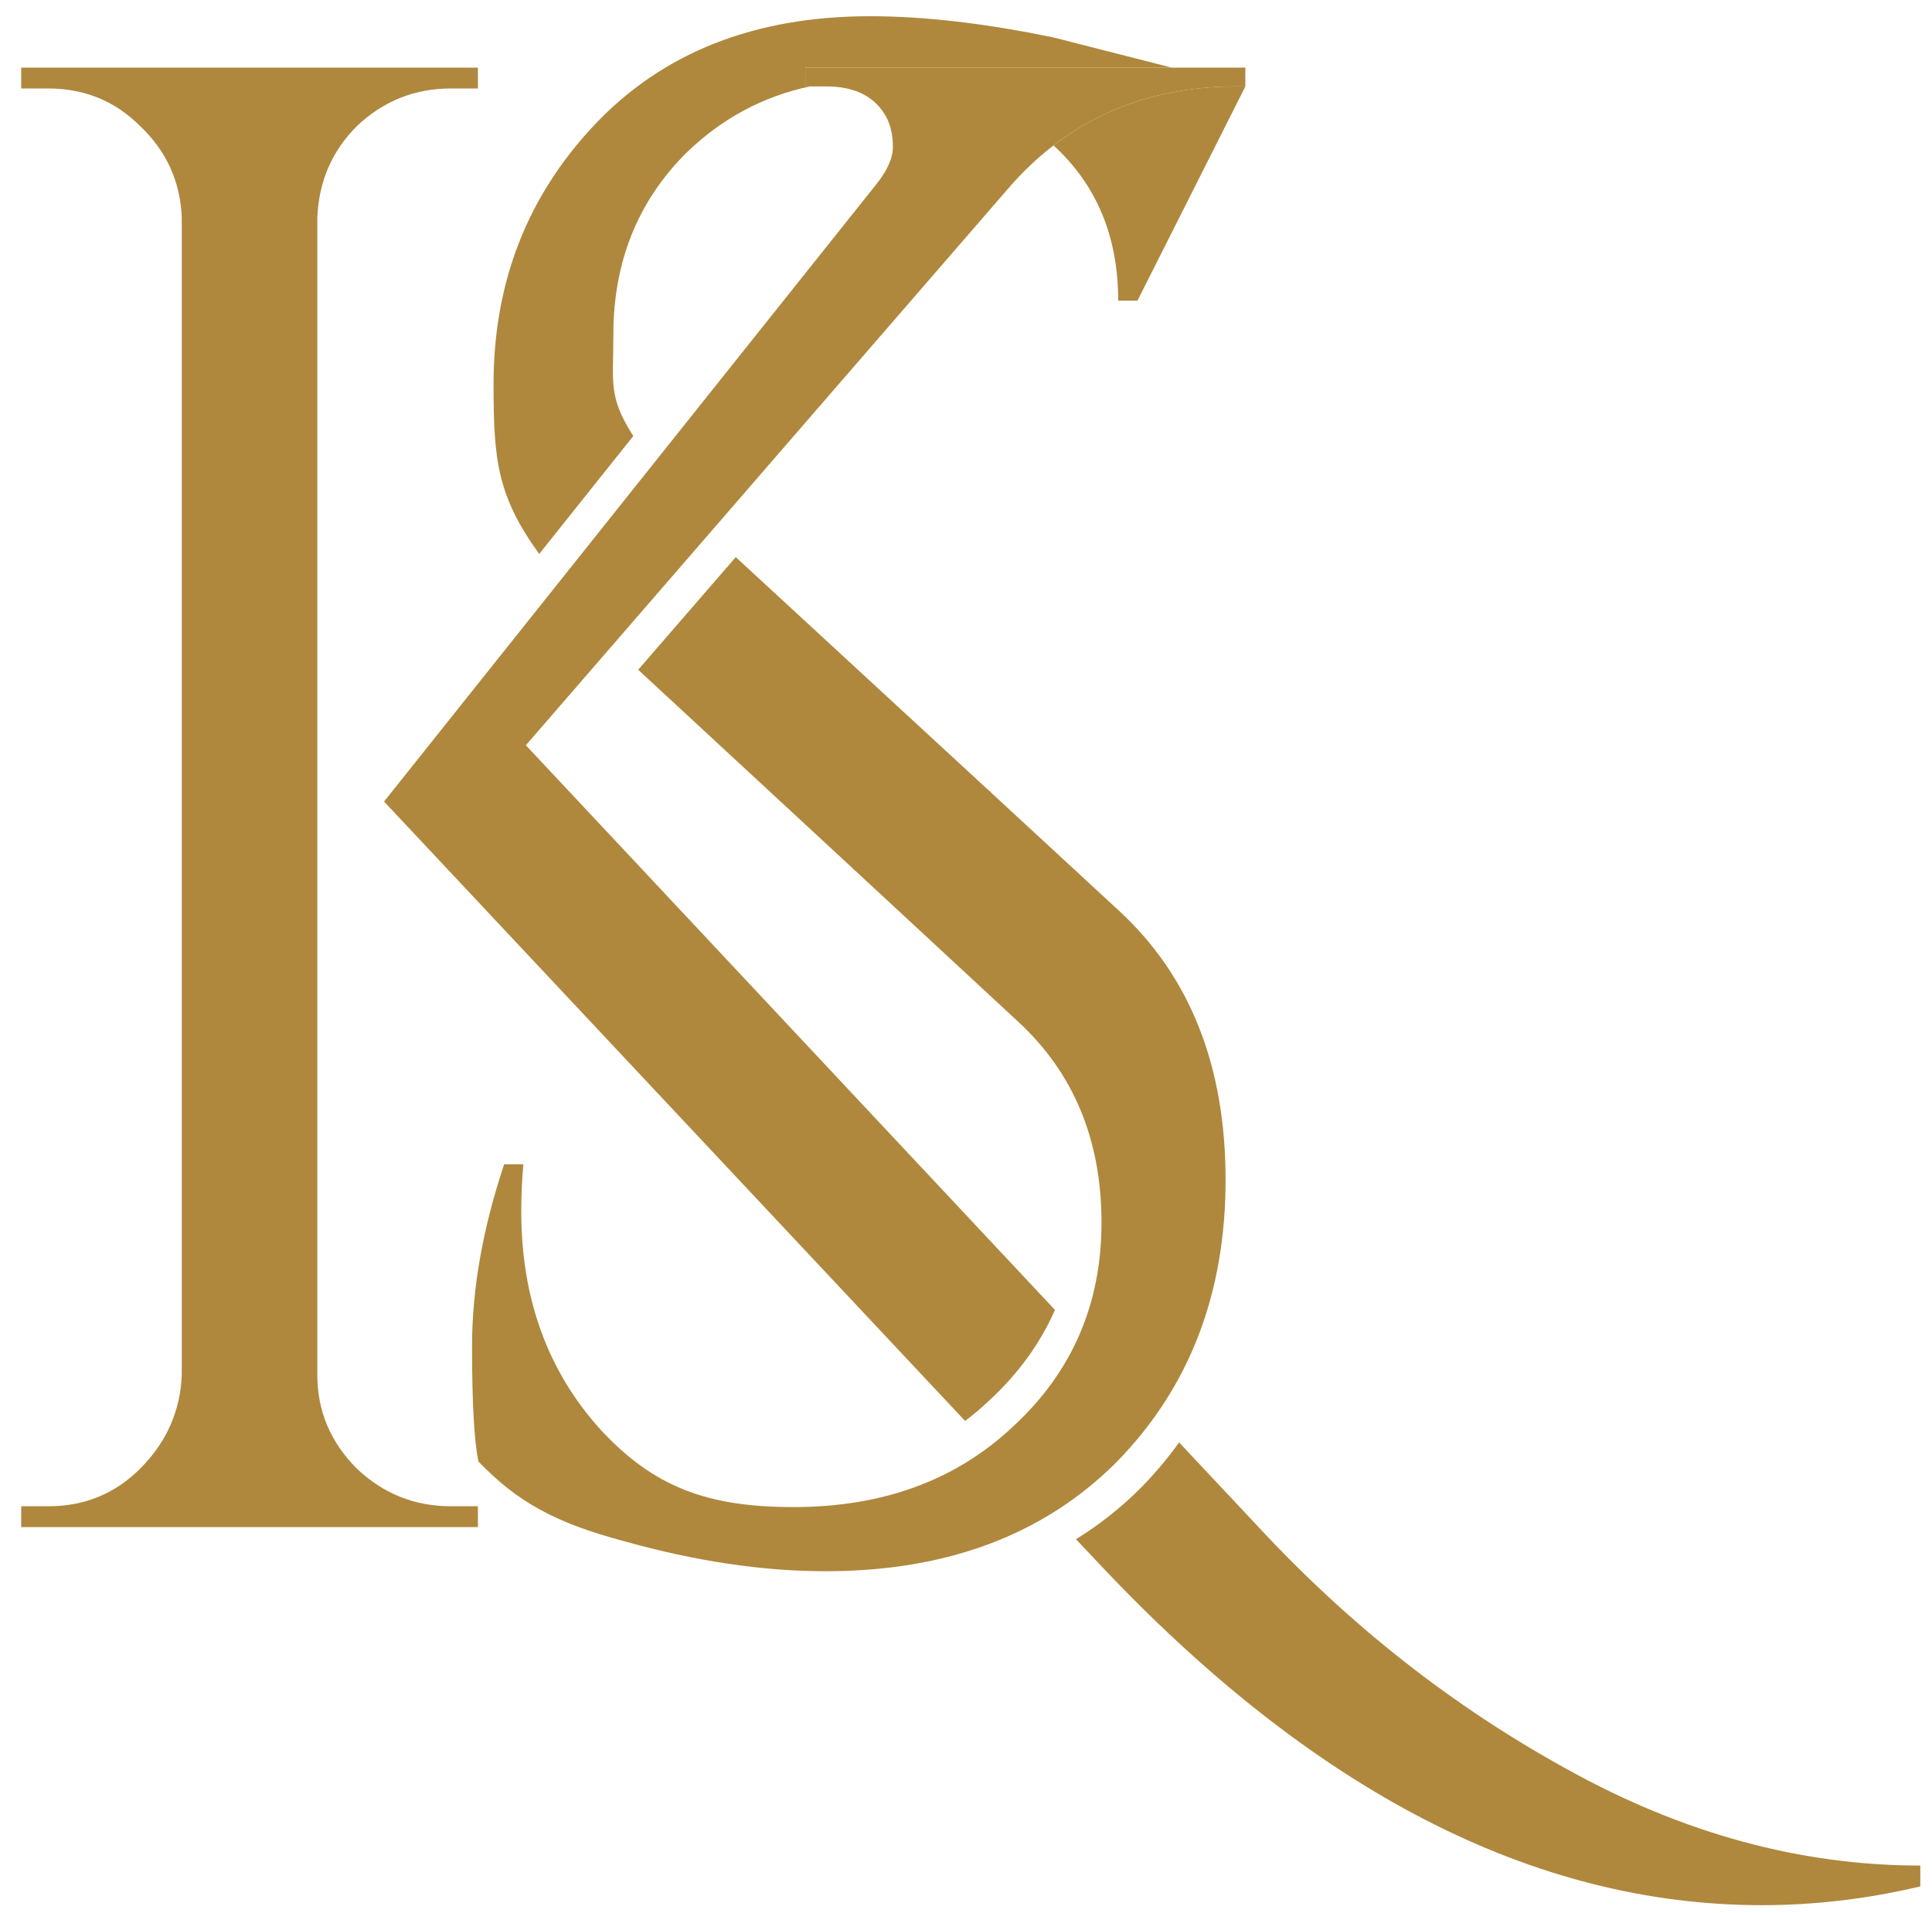 <svg width="106" height="105" viewBox="0 0 106 105" fill="none" xmlns="http://www.w3.org/2000/svg">
<g clip-path="url(#clip0_722_10)">
<path d="M46.771 47.641L55.857 56.064C58.909 58.88 60.434 62.558 60.434 67.096C60.434 71.556 58.831 75.273 55.622 78.246C52.492 81.219 48.463 82.706 43.533 82.706C38.761 82.706 35.837 81.578 32.942 78.448C30.046 75.24 28.599 71.25 28.599 66.477C28.599 65.616 28.638 64.756 28.716 63.895H27.66C26.486 67.416 25.899 70.741 25.899 73.871C25.899 77.001 26.017 79.114 26.252 80.209C28.364 82.4 30.427 83.567 34.261 84.584C38.174 85.679 41.851 86.227 45.294 86.227C51.945 86.227 57.265 84.232 61.256 80.241C65.246 76.172 67.242 71.008 67.242 64.749C67.242 58.489 65.285 53.56 61.373 49.96L54.212 43.345L46.771 47.641Z" fill="#AF883D"/>
<path d="M26.221 82.661H24.733C22.75 82.661 21.034 81.974 19.584 80.601C18.135 79.152 17.41 77.436 17.41 75.452V11.95C17.487 9.967 18.211 8.289 19.584 6.916C21.034 5.543 22.75 4.856 24.733 4.856H26.221V3.712H1.163V4.856H2.651C4.634 4.856 6.312 5.543 7.685 6.916C9.134 8.289 9.897 9.967 9.973 11.95V75.452C9.897 77.436 9.134 79.152 7.685 80.601C6.312 81.974 4.634 82.661 2.651 82.661H1.163V83.805H26.221V82.661Z" fill="#AF883D"/>
<path d="M105.359 103.523V102.379C98.799 102.379 92.353 100.625 86.022 97.116C79.767 93.683 74.122 89.259 69.088 83.844L64.692 79.156C64.066 80.031 63.367 80.861 62.59 81.653C61.504 82.739 60.316 83.679 59.034 84.469L60.278 85.788C72.025 98.298 84.153 104.553 96.663 104.553C99.561 104.553 102.46 104.21 105.359 103.523Z" fill="#AF883D"/>
<path d="M52.951 77.98L21.071 43.987L48.074 10.119C48.684 9.357 48.989 8.67 48.989 8.06C48.989 7.45 48.875 6.916 48.646 6.458C48.036 5.314 46.93 4.742 45.328 4.742H44.184V3.712H68.326V4.742H67.868C62.834 4.742 58.715 6.534 55.511 10.119L28.852 40.898L57.88 71.885C57.078 73.715 55.885 75.364 54.302 76.832C53.869 77.243 53.419 77.626 52.951 77.98Z" fill="#AF883D"/>
<path d="M46.935 47.792L54.376 43.496L40.368 30.574L35.014 36.755L46.935 47.792Z" fill="#AF883D"/>
<path d="M29.584 30.401C27.26 27.184 27.079 25.197 27.079 21.077C27.079 15.521 28.918 10.788 32.595 6.875C36.351 2.885 41.398 0.89 47.736 0.89C50.709 0.89 54.074 1.281 57.829 2.063L64.292 3.712H44.186V4.742H44.442C41.858 5.288 39.592 6.507 37.642 8.401C34.982 11.062 33.652 14.387 33.652 18.377C33.652 21.03 33.362 21.759 34.745 23.928L29.584 30.401Z" fill="#AF883D"/>
<path d="M68.328 4.742H67.871C63.963 4.742 60.606 5.822 57.802 7.982C60.167 10.14 61.35 12.979 61.35 16.5H62.407L68.328 4.742Z" fill="#AF883D"/>
</g>
<defs>
<clipPath id="clip0_722_10">
<rect width="104.646" height="103.918" fill="white" transform="translate(0.832 0.728)"/>
</clipPath>
</defs>
</svg>
